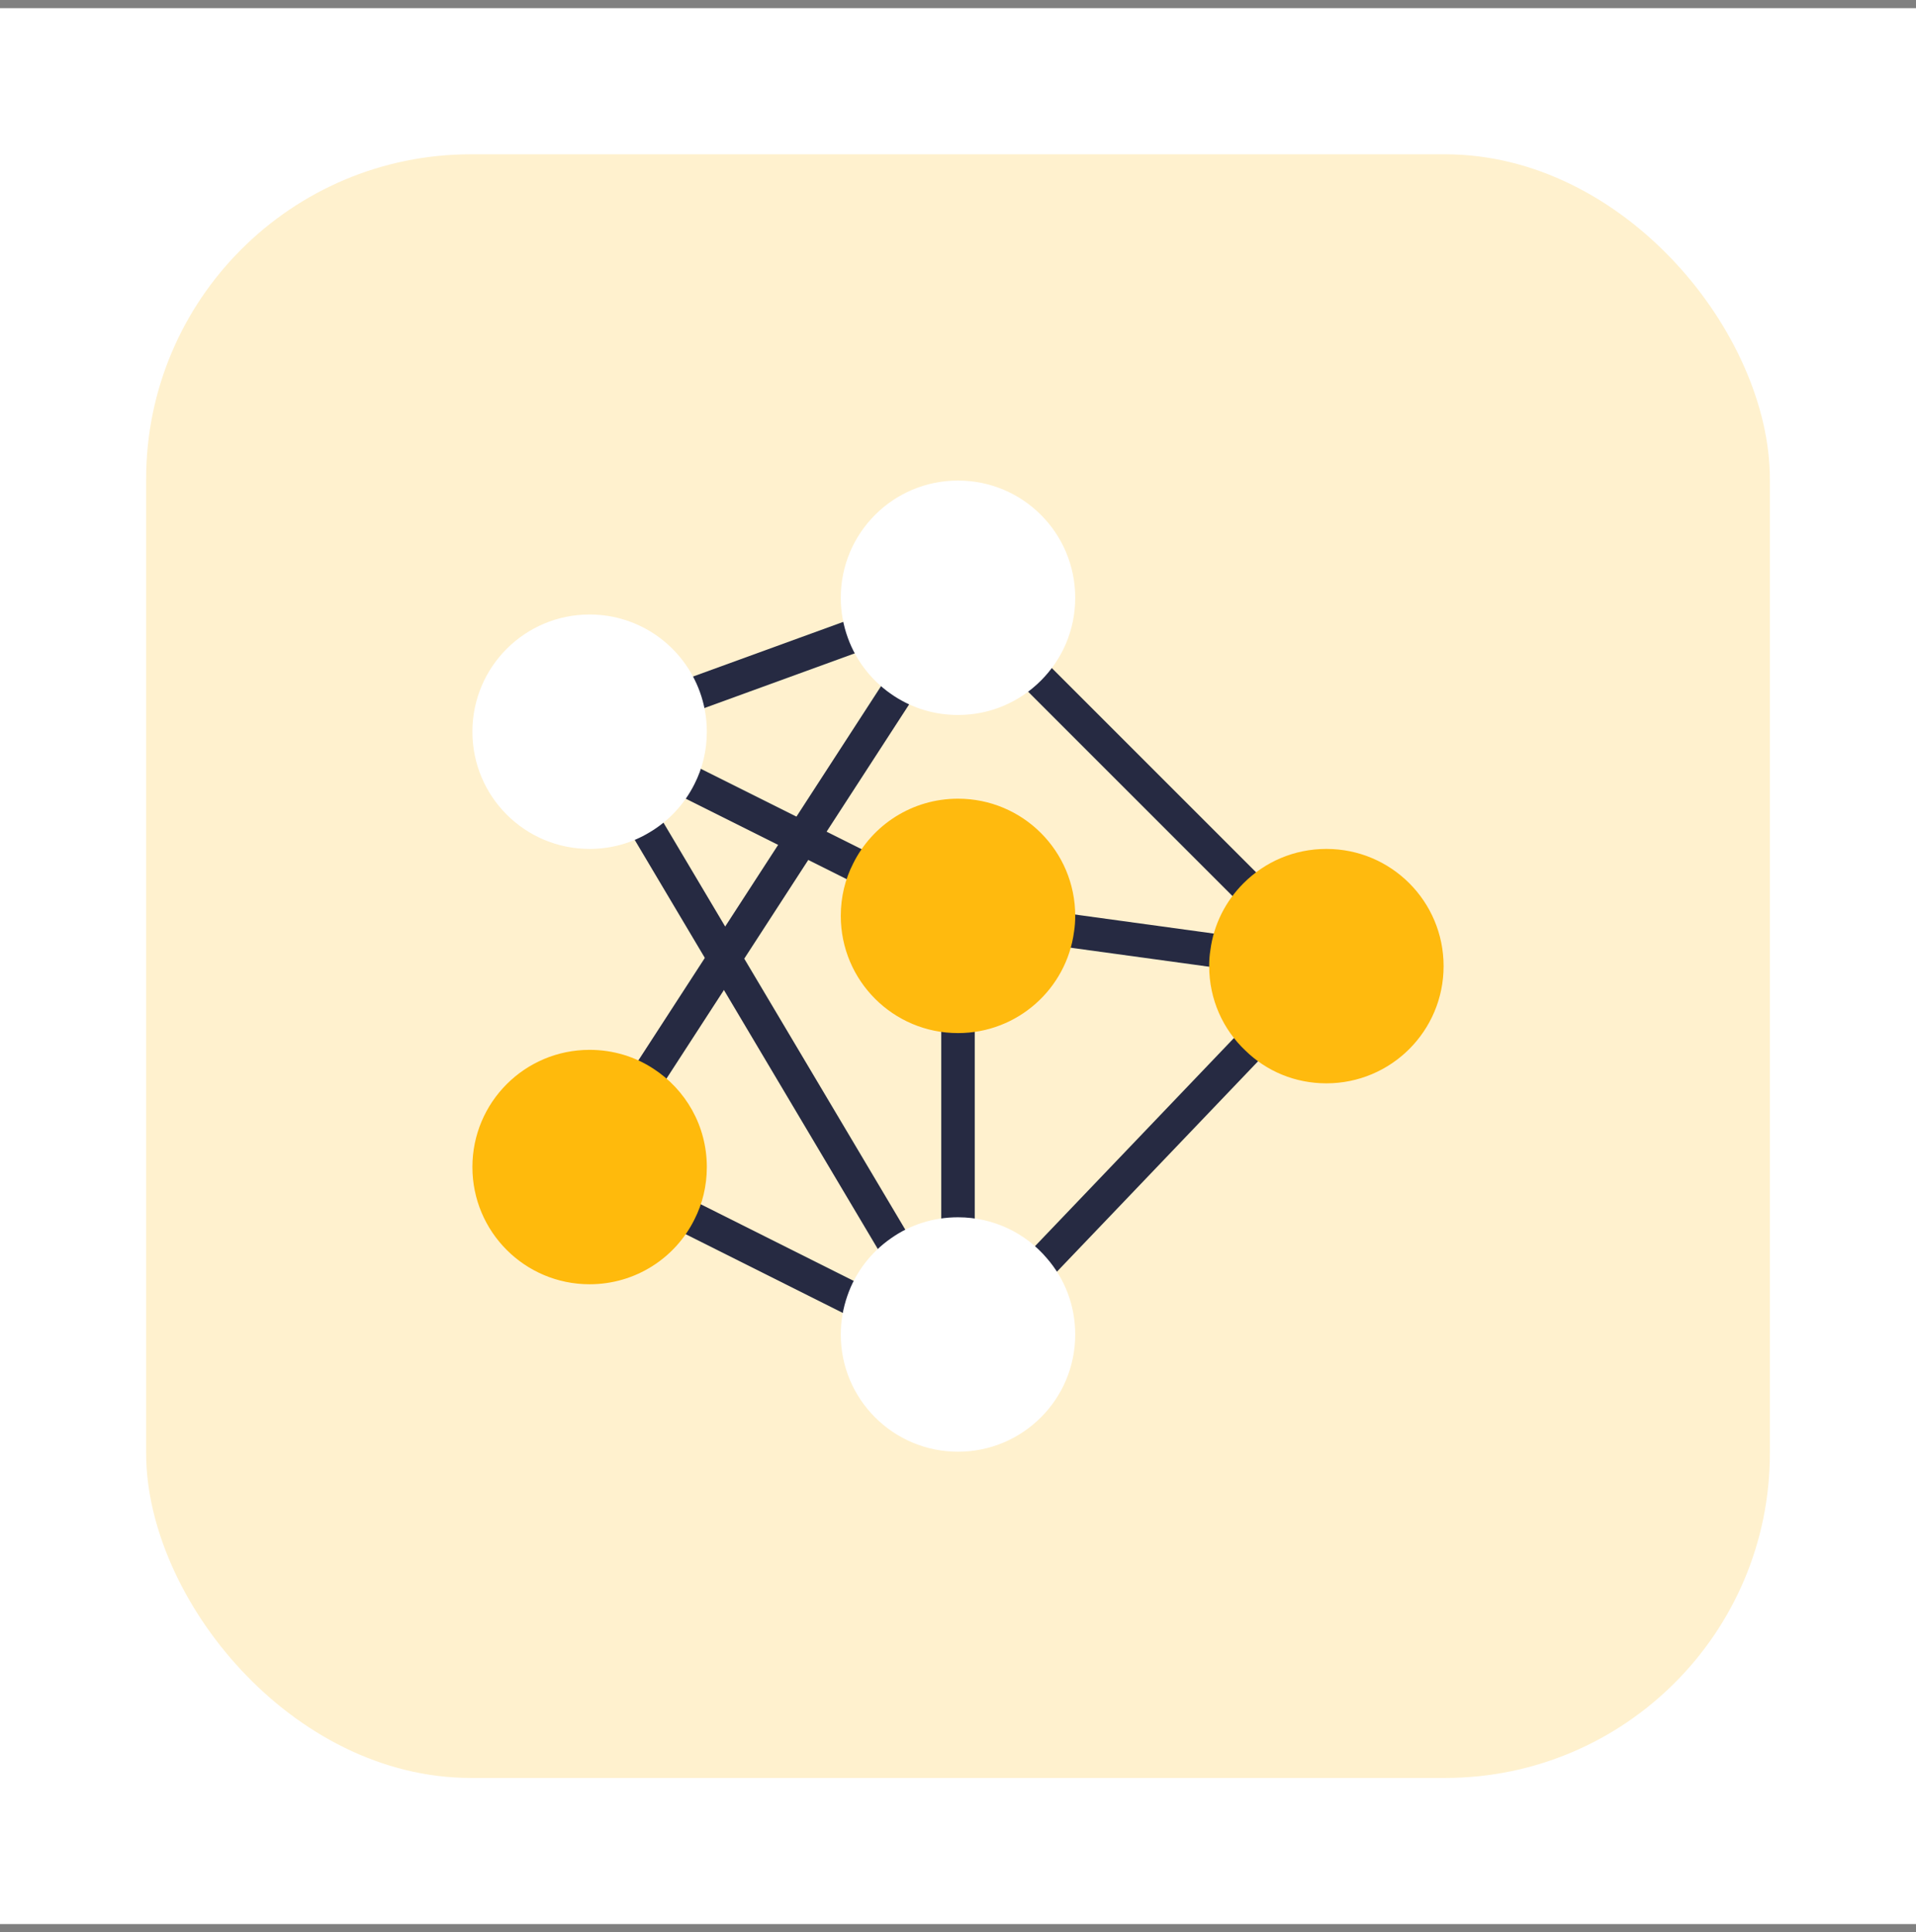 <svg width="118" height="119" viewBox="0 0 118 119" fill="none" xmlns="http://www.w3.org/2000/svg">
<rect x="0" y="0" width="118" height="119" fill="#808080" stroke="none"/>
<rect width="118" height="118" transform="translate(0 0.503)" fill="white"/>
<rect x="9" y="9.503" width="100" height="100" rx="20" fill="#FFBA0E" fill-opacity="0.2"/>
<path d="M40.086 42.612L54.53 37.357L55.235 39.296L40.791 44.551L40.086 42.612Z" fill="#262A42"/>
<path d="M61.359 40.642L62.817 39.184L79.314 55.681L77.856 57.139L61.359 40.642Z" fill="#262A42"/>
<path d="M64.014 58.106L64.294 56.063L76.673 57.762L76.393 59.805L64.014 58.106Z" fill="#262A42"/>
<path d="M38.935 47.542L39.857 45.699L56.349 53.945L55.428 55.789L38.935 47.542Z" fill="#262A42"/>
<path d="M39.627 74.71L40.551 72.865L55.319 80.265L54.394 82.11L39.627 74.71Z" fill="#262A42"/>
<path d="M57.969 60.535H60.031V78.066H57.969V60.535Z" fill="#262A42"/>
<path d="M38.1 67.185L55.476 40.385L57.207 41.507L39.83 68.307L38.1 67.185Z" fill="#262A42"/>
<path d="M61.717 78.87L77.987 61.847L79.478 63.272L63.208 80.295L61.717 78.87Z" fill="#262A42"/>
<path d="M38.062 49.998L39.836 48.944L56.834 77.552L55.06 78.606L38.062 49.998Z" fill="#262A42"/>
<path d="M43.531 71.878C43.531 73.044 43.263 74.137 42.768 75.106C41.593 77.478 39.138 79.097 36.312 79.097C32.322 79.097 29.094 75.869 29.094 71.878C29.094 67.887 32.322 64.66 36.312 64.66C37.767 64.66 39.107 65.082 40.231 65.815C42.222 67.104 43.531 69.331 43.531 71.878Z" fill="#FFBA0C"/>
<path d="M64.476 77.499C65.569 78.757 66.219 80.397 66.219 82.191C66.219 86.182 62.991 89.41 59 89.41C55.009 89.41 51.781 86.182 51.781 82.191C51.781 81.356 51.926 80.561 52.183 79.819C52.678 78.365 53.627 77.138 54.865 76.272C56.03 75.447 57.453 74.972 59 74.972C61.197 74.972 63.166 75.952 64.476 77.499Z" fill="white"/>
<path d="M81.688 52.285C85.678 52.285 88.906 55.512 88.906 59.503C88.906 63.494 85.678 66.722 81.688 66.722C79.749 66.722 77.996 65.969 76.707 64.711C75.325 63.412 74.469 61.556 74.469 59.503C74.469 59.173 74.489 58.854 74.541 58.534C74.747 56.925 75.49 55.492 76.583 54.399C77.892 53.089 79.687 52.285 81.688 52.285Z" fill="#FFBA0E"/>
<path d="M66.147 57.379C65.683 60.906 62.661 63.628 59 63.628C55.009 63.628 51.781 60.401 51.781 56.41C51.781 55.244 52.049 54.151 52.544 53.182C53.72 50.81 56.174 49.191 59 49.191C62.991 49.191 66.219 52.419 66.219 56.41C66.219 56.74 66.198 57.059 66.147 57.379Z" fill="#FFBA0E"/>
<path d="M59 29.597C62.991 29.597 66.219 32.825 66.219 36.816C66.219 38.816 65.414 40.611 64.105 41.92C62.795 43.23 61.001 44.035 59 44.035C57.546 44.035 56.205 43.612 55.081 42.88C53.772 42.034 52.751 40.776 52.214 39.281C51.936 38.517 51.781 37.682 51.781 36.816C51.781 32.825 55.009 29.597 59 29.597Z" fill="white"/>
<path d="M43.098 42.601C43.377 43.364 43.531 44.2 43.531 45.066C43.531 46.231 43.263 47.324 42.768 48.294C42.149 49.531 41.19 50.562 40.004 51.264C38.932 51.913 37.663 52.285 36.312 52.285C32.322 52.285 29.094 49.057 29.094 45.066C29.094 41.075 32.322 37.847 36.312 37.847C39.437 37.847 42.087 39.827 43.098 42.601Z" fill="white"/>
</svg>
